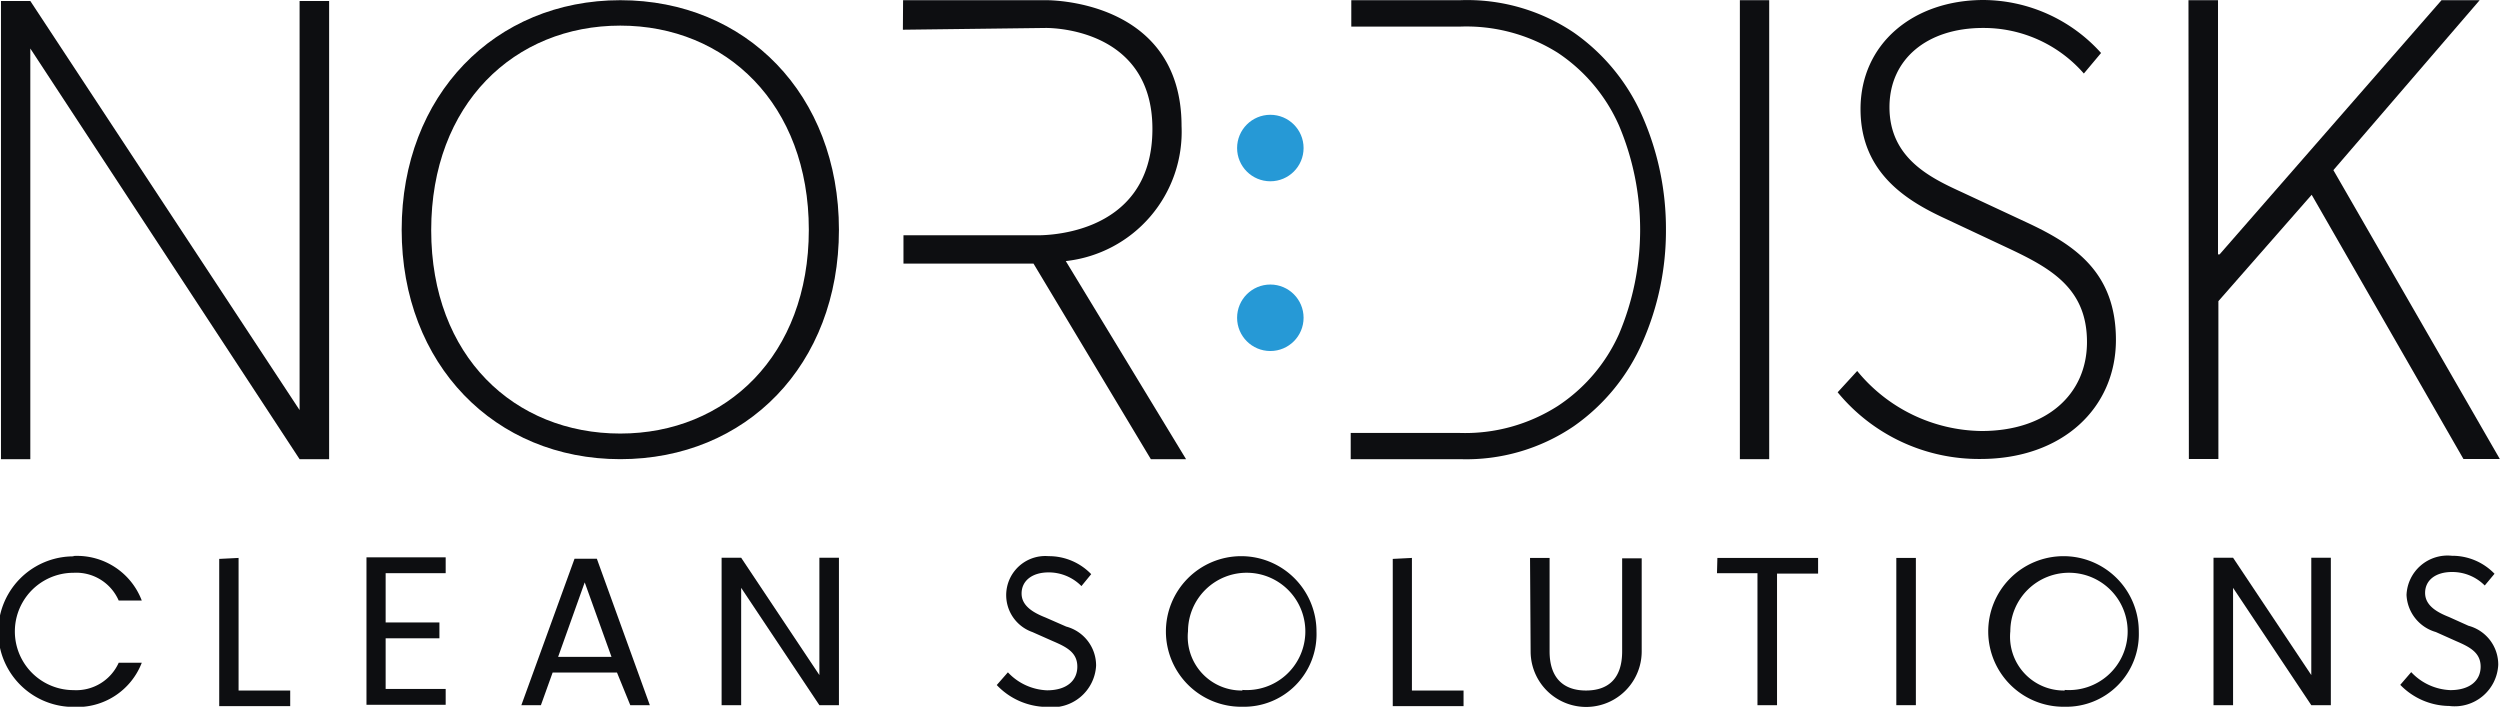 <svg id="Lager_1" data-name="Lager 1" xmlns="http://www.w3.org/2000/svg" viewBox="0 0 127.84 36.14"><defs><style>.cls-1{fill:#0d0e11;}.cls-2{fill:#2699d6;}</style></defs><path class="cls-1" d="M388.75,295.17c-6.42,0-11.18-4.85-11.18-11.73s4.76-11.74,11.18-11.74,11.18,4.82,11.18,11.74S395.18,295.17,388.75,295.17Zm0-1.31c5.41,0,9.64-4,9.64-10.42S394.16,273,388.75,273s-9.67,4-9.67,10.46S383.34,293.86,388.75,293.86Z" transform="translate(-357.03 -271.69)"/><path class="cls-1" d="M360.79,300.12a3.54,3.54,0,0,1,3.49,2.28H363.1a2.37,2.37,0,0,0-2.31-1.42,3,3,0,0,0,0,6,2.38,2.38,0,0,0,2.31-1.4h1.18a3.54,3.54,0,0,1-3.49,2.26,3.85,3.85,0,0,1,0-7.7Z" transform="translate(-357.03 -271.69)"/><path class="cls-1" d="M369.23,300.22V307h2.64v.8h-3.63v-7.53Z" transform="translate(-357.03 -271.69)"/><path class="cls-1" d="M379.82,301h-3.07v2.52h2.75v.81h-2.75v2.59h3.07v.81h-4.05v-7.54h4.05Z" transform="translate(-357.03 -271.69)"/><path class="cls-1" d="M388.58,306.08h-3.29l-.6,1.67h-1l2.72-7.49h1.14l2.71,7.49h-1Zm-1.65-4.61-1.36,3.81h2.73Z" transform="translate(-357.03 -271.69)"/><path class="cls-1" d="M399.93,300.21v7.54h-1l-4-6v6h-1v-7.54h1l4,6v-6Z" transform="translate(-357.03 -271.69)"/><path class="cls-1" d="M408,306.72l.57-.65a2.89,2.89,0,0,0,2,.92c1,0,1.55-.49,1.55-1.21s-.54-1-1.24-1.3l-1.06-.47a2,2,0,0,1,.83-3.88,3,3,0,0,1,2.18.92l-.5.61a2.35,2.35,0,0,0-1.68-.7c-.83,0-1.38.42-1.38,1.08s.65,1,1.23,1.23l1.05.46a2.06,2.06,0,0,1,1.53,2,2.25,2.25,0,0,1-2.53,2.11A3.57,3.57,0,0,1,408,306.72Z" transform="translate(-357.03 -271.69)"/><path class="cls-1" d="M420.56,307.83a3.85,3.85,0,1,1,3.79-3.85A3.71,3.71,0,0,1,420.56,307.83Zm0-.86a3,3,0,1,0-2.78-3A2.75,2.75,0,0,0,420.56,307Z" transform="translate(-357.03 -271.69)"/><path class="cls-1" d="M429.23,300.22V307h2.64v.8h-3.62v-7.53Z" transform="translate(-357.03 -271.69)"/><path class="cls-1" d="M435.27,300.22h1V305c0,1.39.74,2,1.86,2s1.85-.59,1.85-2v-4.76h1V305a2.84,2.84,0,1,1-5.68,0Z" transform="translate(-357.03 -271.69)"/><path class="cls-1" d="M444.85,300.22H450v.8H447.9v6.73h-1V301h-2.07Z" transform="translate(-357.03 -271.69)"/><path class="cls-1" d="M454,300.22h1v7.53h-1Z" transform="translate(-357.03 -271.69)"/><path class="cls-1" d="M462.61,307.83A3.85,3.85,0,1,1,466.4,304,3.71,3.71,0,0,1,462.61,307.83Zm0-.86a3,3,0,1,0-2.78-3A2.75,2.75,0,0,0,462.61,307Z" transform="translate(-357.03 -271.69)"/><path class="cls-1" d="M476.22,300.21v7.54h-1l-4-6v6h-1v-7.54h1l4,6v-6Z" transform="translate(-357.03 -271.69)"/><path class="cls-1" d="M479.77,306.71l.56-.65a2.89,2.89,0,0,0,2,.92c1,0,1.55-.49,1.55-1.2s-.54-1-1.24-1.3l-1.05-.47a2.07,2.07,0,0,1-1.5-1.9,2.1,2.1,0,0,1,2.32-2,3,3,0,0,1,2.18.92l-.5.6a2.34,2.34,0,0,0-1.68-.69c-.82,0-1.37.41-1.37,1.07s.64,1,1.22,1.23l1,.45a2.05,2.05,0,0,1,1.52,2,2.23,2.23,0,0,1-2.51,2.1A3.53,3.53,0,0,1,479.77,306.71Z" transform="translate(-357.03 -271.69)"/><path class="cls-1" d="M431.69,293.83a8.8,8.8,0,0,0,5-1.38,8.61,8.61,0,0,0,3.13-3.68,13.69,13.69,0,0,0,0-10.66,8.67,8.67,0,0,0-3.13-3.72,8.79,8.79,0,0,0-5-1.34h-5.56V271.7h5.56a9.77,9.77,0,0,1,5.81,1.65,10.22,10.22,0,0,1,3.53,4.32,14.29,14.29,0,0,1,1.19,5.77,14.13,14.13,0,0,1-1.19,5.73,10.22,10.22,0,0,1-3.53,4.32,9.78,9.78,0,0,1-5.81,1.68H426.1v-1.34Z" transform="translate(-357.03 -271.69)"/><path class="cls-1" d="M373.86,271.74v23.43h-1.51l-13.77-21v21h-1.5V271.74h1.5l13.77,20.92V271.74Z" transform="translate(-357.03 -271.69)"/><path class="cls-1" d="M403.21,271.7h7.29s6.95-.12,6.95,6.44a6.65,6.65,0,0,1-5.92,6.9l6.15,10.13h-1.8l-6-10h-6.65v-1.45h6.73s6,.27,6-5.44c0-5.29-5.47-5.16-5.47-5.16l-7.29.09Z" transform="translate(-357.03 -271.69)"/><path class="cls-1" d="M468.94,271.7h1.51v13h.08l11.35-13h1.95l-7.48,8.69,8.51,14.77H483l-7.76-13.51-4.77,5.44v8.07h-1.51Z" transform="translate(-357.03 -271.69)"/><path class="cls-1" d="M446,271.7h1.5v23.47H446Z" transform="translate(-357.03 -271.69)"/><path class="cls-1" d="M451,291.75l1-1.09a8.34,8.34,0,0,0,6.36,3.07c3.31,0,5.39-1.86,5.39-4.55s-1.77-3.73-3.9-4.74l-3.28-1.54c-1.89-.87-4.4-2.28-4.4-5.63s2.7-5.58,6.3-5.58a8.15,8.15,0,0,1,6,2.71l-.88,1.05a6.79,6.79,0,0,0-5.16-2.33c-2.86,0-4.78,1.6-4.78,4.05,0,2.65,2.16,3.64,3.75,4.37l3.28,1.53c2.42,1.13,4.55,2.53,4.55,6s-2.72,6.09-6.93,6.09A9.35,9.35,0,0,1,451,291.75Z" transform="translate(-357.03 -271.69)"/><circle class="cls-2" cx="64.96" cy="7.57" r="1.7"/><circle class="cls-2" cx="64.96" cy="16.25" r="1.7"/></svg>